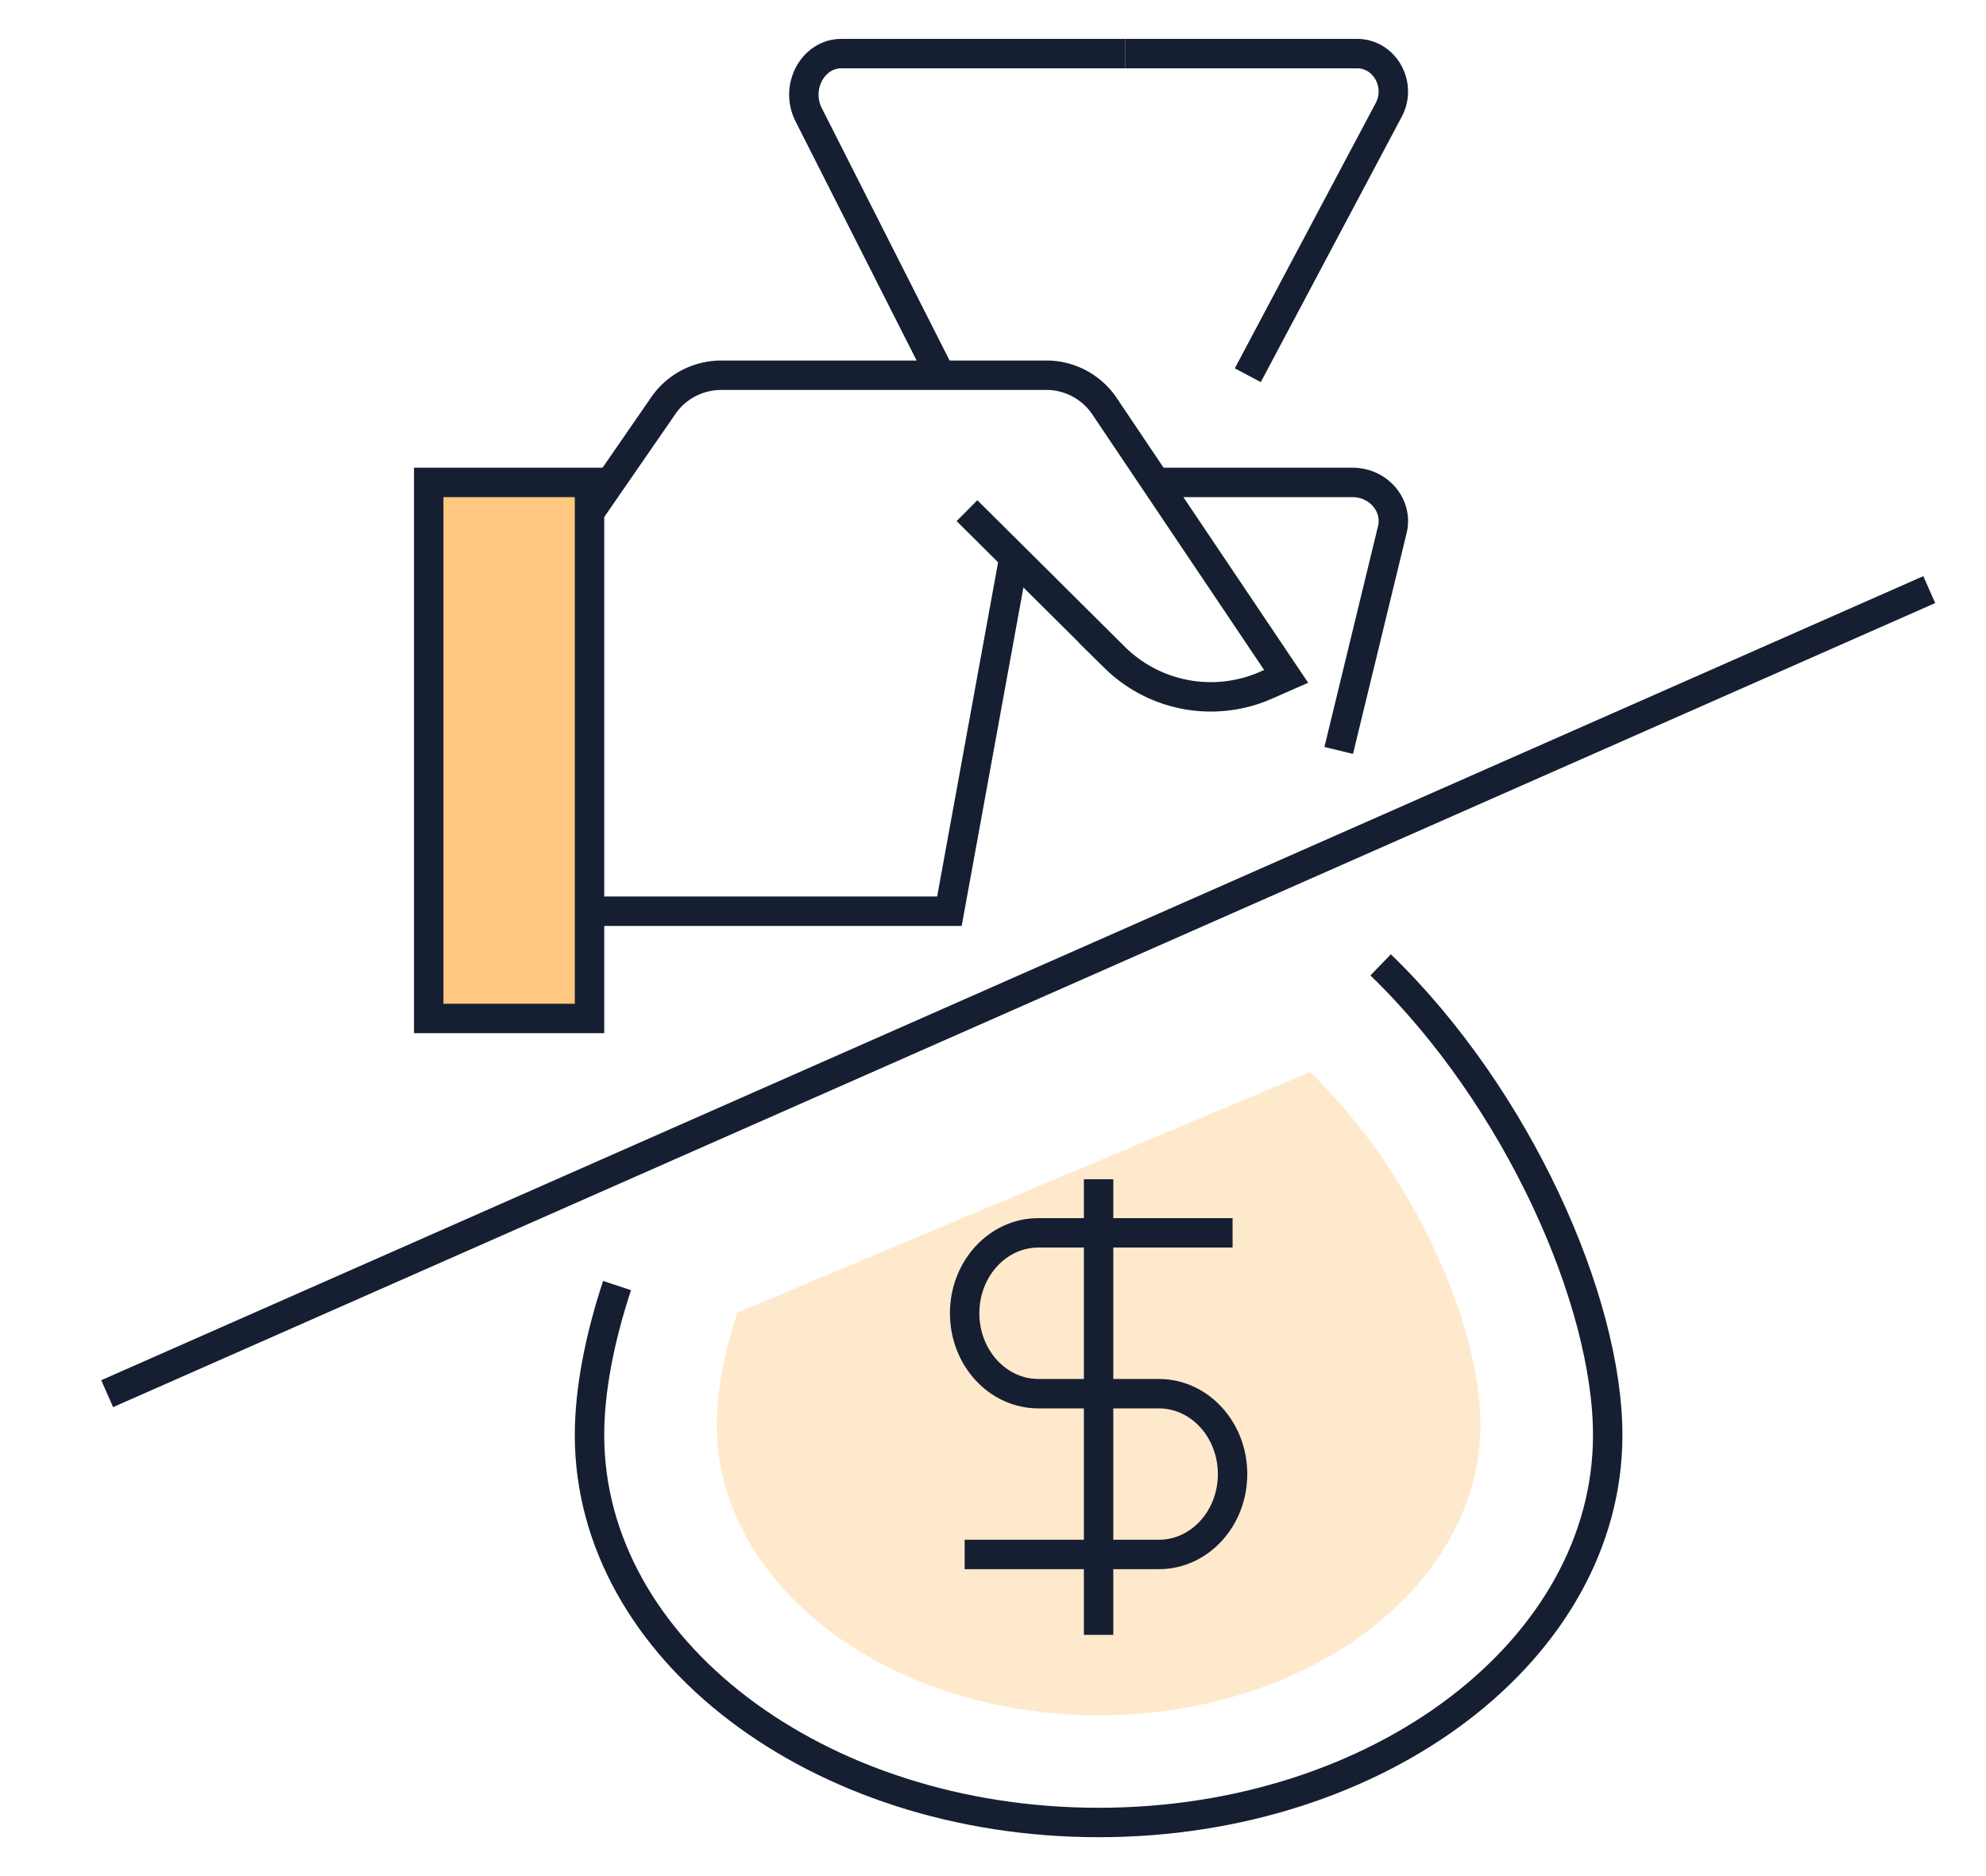 <svg width="54" height="51" viewBox="0 0 54 51" xmlns="http://www.w3.org/2000/svg">
    <g fill="none" fill-rule="evenodd">
        <path stroke="#161F31" stroke-width=".8" d="M16.029 24.771h9.786l1.741-9.544"/>
        <path fill-opacity=".5" fill="#FF9100" d="M11.657 27.686h4.372V13.114h-4.372z"/>
        <path stroke="#161F31" stroke-width=".8" d="M11.657 27.686h4.372V13.114h-4.372zM26.293 13.882l4.018 3.992a3.723 3.723 0 0 0 4.106.756l.554-.243-4.942-7.35a1.91 1.91 0 0 0-1.586-.837h-8.826c-.632 0-1.221.307-1.575.817l-2.013 2.914M31.48 13.114h5.292c.715 0 1.245.628 1.085 1.287L36.4 20.4M30.6 1.457h6.298c.751 0 1.227.843.862 1.53L33.928 10.2"/>
        <path d="M30.6 1.457h-7.724c-.776 0-1.266.914-.89 1.659l3.588 7.084" stroke="#161F31" stroke-width=".8"/>
        <path d="M35.623 29.143c2.791 2.7 4.63 6.846 4.63 9.589 0 4.361-4.647 7.897-10.381 7.897s-10.383-3.536-10.383-7.897c0-.9.198-1.95.562-3.05" fill-opacity=".2" fill="#FF9100"/>
        <path d="M37.54 26.229c3.722 3.599 6.174 9.127 6.174 12.785 0 5.815-6.197 10.529-13.842 10.529-7.645 0-13.843-4.714-13.843-10.53 0-1.198.264-2.598.749-4.066M2.914 37.886l49.543-21.858" stroke="#161F31" stroke-width=".8"/>
        <path d="M30.147 37.886h-1.914c-1.107 0-2.004-.979-2.004-2.187 0-1.206.897-2.185 2.004-2.185h5.281M29.596 37.886h1.913c1.108 0 2.005.978 2.005 2.186 0 1.207-.897 2.185-2.005 2.185h-5.28M29.871 32.057v12.386" stroke="#161F31" stroke-width=".8"/>
    </g>
</svg>
